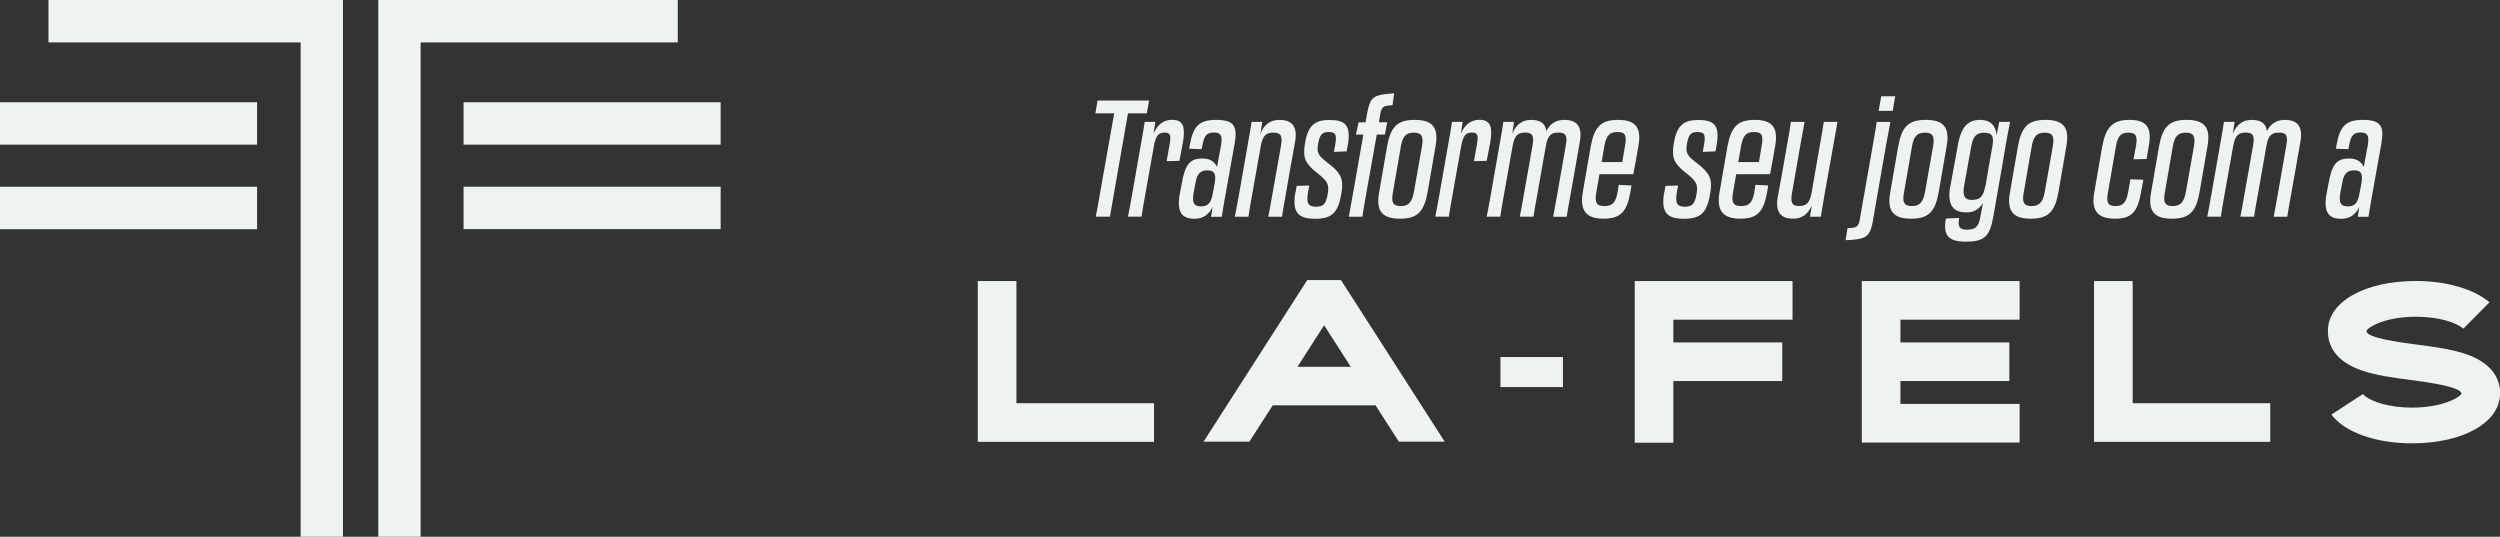 <?xml version="1.0" encoding="UTF-8"?>
<svg id="Camada_2" xmlns="http://www.w3.org/2000/svg" viewBox="0 0 319.06 68.5">
  <rect x="0" y="0" width="319.06" height="68.5" fill="#333333" stroke="none"/>
  <defs>
    <style>
      .cls-1 {
        fill: #eef2f0;
      }
    </style>
  </defs>
  <g id="Layer_8">
    <g>
      <g>
        <polygon class="cls-1" points="86.5 0 53.68 0 53.14 0 48.28 0 48.28 68.5 53.68 68.5 53.68 5.41 86.5 5.41 86.5 0"/>
        <g>
          <rect class="cls-1" x="72.87" y="-.65" width="5.41" height="32.81" transform="translate(59.81 91.33) rotate(-90)"/>
          <rect class="cls-1" x="72.87" y="10.13" width="5.41" height="32.81" transform="translate(49.03 102.11) rotate(-90)"/>
        </g>
        <polygon class="cls-1" points="38.91 0 38.37 0 6.19 0 6.19 5.41 38.37 5.41 38.37 68.5 43.77 68.5 43.77 0 38.91 0"/>
        <g>
          <rect class="cls-1" x="13.7" y="-.65" width="5.41" height="32.81" transform="translate(.65 32.16) rotate(-90)"/>
          <rect class="cls-1" x="13.7" y="10.13" width="5.41" height="32.81" transform="translate(-10.13 42.95) rotate(-90)"/>
        </g>
      </g>
      <g>
        <g>
          <path class="cls-1" d="M147.28,51.46v4.93h-22.49v-20.52h4.93v15.59h17.57Z"/>
          <path class="cls-1" d="M184.38,56.37h-5.85l-2.98-4.64h-13.12l-2.98,4.64h-5.85l13.24-20.63h4.3l13.24,20.63ZM172.39,46.81l-3.4-5.3-3.4,5.3h6.8Z"/>
          <path class="cls-1" d="M191.49,49.4v-3.83h7.98v3.83h-7.98Z"/>
          <path class="cls-1" d="M213.56,40.78v2.92h13.9v4.93h-13.9v7.87h-4.93v-20.63h20.14v4.93h-15.21Z"/>
          <path class="cls-1" d="M242.54,40.78v2.92h13.9v4.93h-13.9v2.92h15.21v4.93h-20.14v-20.61h20.14v4.93h-15.21Z"/>
          <path class="cls-1" d="M289.74,51.46v4.93h-22.49v-20.52h4.93v15.59h17.57Z"/>
          <path class="cls-1" d="M319.06,50.26c0,3.66-4.72,6.32-11.23,6.32-3.63,0-6.91-.87-8.97-2.39-.53-.39-.97-.82-1.32-1.28l4.03-2.62c.05.07.16.19.36.33.88.65,2.96,1.4,5.91,1.4,3.83,0,6.06-1.27,6.31-1.79-.11-.89-4.38-1.45-6.45-1.73-2.22-.29-4.52-.59-6.37-1.25-3.5-1.24-4.23-3.38-4.23-4.96v-.11c0-3.66,4.72-6.32,11.23-6.32,3.88,0,7.39,1.02,9.39,2.72l-3.33,3.36c-.89-.76-3.1-1.52-6.05-1.52-3.84,0-6.07,1.28-6.31,1.79v.07c0,.86,4.46,1.44,6.37,1.69,2.24.29,4.56.6,6.43,1.26,3.52,1.25,4.26,3.42,4.26,5.01Z"/>
        </g>
        <g>
          <path class="cls-1" d="M142.2,14.46h-2.4l.27-1.63h6.58l-.29,1.63h-2.4l-1.84,10.5c-.19,1.09-.33,1.86-.46,2.69h-1.82c.19-.83.31-1.61.5-2.71l1.86-10.48Z"/>
          <path class="cls-1" d="M145.61,18.41c.19-1.09.36-1.96.48-2.86h1.36l-.23,1.52c.5-1.17,1.27-1.78,2.38-1.78,1.48,0,1.67,1.02,1.38,2.82-.17.92-.31,1.67-.46,2.42l-1.63.04.4-2.23c.19-1.15.02-1.42-.65-1.42-.73,0-1.13.31-1.38,1.75l-1.11,6.24c-.21,1.17-.33,1.86-.46,2.74h-1.73c.19-.9.31-1.69.5-2.69l1.15-6.56Z"/>
          <path class="cls-1" d="M150.58,24.72l.25-1.34c.44-2.42,1.02-3.15,2.65-3.15.94,0,1.54.4,1.84,1.09l.52-2.8c.21-1.27-.08-1.61-.92-1.61s-1.23.33-1.46,1.61l-.1.52-1.59-.06.08-.48c.42-2.42,1.23-3.2,3.34-3.2,2.26,0,2.78.73,2.38,3.03-.29,1.65-.65,3.55-.96,5.37-.23,1.25-.42,2.32-.69,3.97h-1.36l.19-1.25c-.46.94-1.17,1.5-2.3,1.5-1.59,0-2.3-.79-1.88-3.2ZM154.78,24.67l.25-1.32c.21-1.25-.1-1.61-.94-1.61s-1.32.38-1.52,1.63l-.25,1.32c-.21,1.27.12,1.65.96,1.65s1.29-.38,1.5-1.67Z"/>
          <path class="cls-1" d="M159.25,18.41c.19-1.09.36-1.96.48-2.86h1.36l-.23,1.5c.48-1.15,1.25-1.75,2.44-1.75,1.5,0,2.36.75,1.98,2.82-.25,1.4-.44,2.42-.77,4.28l-.44,2.59c-.17.92-.33,1.82-.46,2.67h-1.75c.19-.88.29-1.5.5-2.71l1.13-6.37c.23-1.27-.06-1.65-.96-1.65-.98,0-1.38.38-1.63,1.75l-1.11,6.24c-.21,1.17-.33,1.86-.46,2.74h-1.73c.19-.9.31-1.69.5-2.69l1.15-6.56Z"/>
          <path class="cls-1" d="M165.34,24.55l.15-.83,1.61-.04-.17.88c-.25,1.5.1,1.82,1.06,1.82s1.25-.42,1.46-1.63c.21-1.21-.02-1.63-1.27-2.61-1.53-1.19-1.92-1.92-1.67-3.59l.04-.23c.35-2.3,1.27-3.01,3.11-3.01,2,0,2.78.65,2.36,3.15l-.15.86-1.63.06.17-.92c.23-1.34.02-1.61-.86-1.61-.77,0-1.11.29-1.32,1.46-.21,1.21-.02,1.52,1.29,2.53,1.59,1.21,1.98,1.98,1.69,3.74l-.04.21c-.4,2.42-1.25,3.13-3.32,3.13s-2.99-.71-2.53-3.36Z"/>
          <path class="cls-1" d="M174,17.18h-.96l.36-1.57h.88c.08-.44.15-.81.19-1.09.36-2,.77-2.32,2.46-2.53.46-.04.65-.06,1-.08l-.21,1.52c-.21,0-.44.02-.67.06-.54.08-.73.27-.88.98l-.19,1.13h1.06l-.29,1.57h-1.04l-1.38,7.75c-.23,1.27-.31,1.8-.46,2.74h-1.73c.31-1.65.96-5.35,1.25-7.02.17-.96.4-2.28.61-3.47Z"/>
          <path class="cls-1" d="M176.01,24.55l1.02-5.89c.44-2.44,1.27-3.36,3.51-3.36s3.11.92,2.67,3.36l-1.02,5.89c-.44,2.44-1.27,3.36-3.51,3.36s-3.11-.92-2.67-3.36ZM180.44,24.55l1.04-5.89c.23-1.34-.1-1.73-1.04-1.73s-1.42.4-1.65,1.73l-1.02,5.89c-.27,1.34.08,1.75,1,1.75s1.42-.42,1.67-1.75Z"/>
          <path class="cls-1" d="M184.83,18.41c.19-1.09.36-1.96.48-2.86h1.36l-.23,1.52c.5-1.17,1.27-1.78,2.38-1.78,1.48,0,1.67,1.02,1.38,2.82-.17.92-.31,1.67-.46,2.42l-1.63.04.4-2.23c.19-1.15.02-1.42-.65-1.42-.73,0-1.13.31-1.38,1.75l-1.11,6.24c-.21,1.17-.33,1.86-.46,2.74h-1.73c.19-.9.31-1.69.5-2.69l1.15-6.56Z"/>
          <path class="cls-1" d="M191.39,18.41c.19-1.09.35-1.96.48-2.86h1.36l-.23,1.5c.5-1.15,1.25-1.75,2.42-1.75,1.09,0,1.84.42,1.92,1.44.48-.94,1.21-1.44,2.32-1.44,1.5,0,2.34.75,1.96,2.82-.23,1.4-.44,2.42-.75,4.28l-.46,2.59c-.17.92-.33,1.82-.46,2.67h-1.73c.19-.96.27-1.5.5-2.74l1.11-6.35c.23-1.27,0-1.65-.92-1.65-.98,0-1.4.38-1.63,1.75l-1.11,6.31c-.17.92-.33,1.82-.46,2.67h-1.75c.19-.92.29-1.5.5-2.71l1.13-6.37c.23-1.27-.04-1.65-.94-1.65-.96,0-1.36.38-1.61,1.75l-1.11,6.24c-.21,1.17-.33,1.86-.46,2.74h-1.73c.19-.9.31-1.69.5-2.69l1.15-6.56Z"/>
          <path class="cls-1" d="M202,24.55l1.02-5.89c.46-2.44,1.27-3.36,3.47-3.36s3.05.92,2.61,3.36c-.31,1.77-.46,2.61-.65,3.57h-4.32l-.4,2.32c-.25,1.36.08,1.75,1.02,1.75,1,0,1.44-.4,1.69-1.75l.15-.96,1.63.08-.15.88c-.44,2.44-1.21,3.36-3.42,3.36s-3.05-1.02-2.65-3.36ZM204.41,20.68h2.63c.06-.4.15-.94.35-2.05.25-1.38.02-1.78-.96-1.78s-1.42.4-1.67,1.78l-.35,2.05Z"/>
          <path class="cls-1" d="M212.41,24.55l.15-.83,1.61-.04-.17.88c-.25,1.5.1,1.82,1.06,1.82s1.25-.42,1.46-1.63c.21-1.21-.02-1.63-1.27-2.61-1.53-1.19-1.92-1.92-1.67-3.59l.04-.23c.35-2.3,1.27-3.01,3.11-3.01,2,0,2.78.65,2.36,3.15l-.15.86-1.63.06.17-.92c.23-1.34.02-1.61-.86-1.61-.77,0-1.11.29-1.32,1.46-.21,1.21-.02,1.52,1.29,2.53,1.59,1.21,1.98,1.98,1.69,3.74l-.04.21c-.4,2.42-1.25,3.13-3.32,3.13s-2.99-.71-2.53-3.36Z"/>
          <path class="cls-1" d="M219.45,24.55l1.02-5.89c.46-2.44,1.27-3.36,3.47-3.36s3.05.92,2.61,3.36c-.31,1.77-.46,2.61-.65,3.57h-4.32l-.4,2.32c-.25,1.36.08,1.75,1.02,1.75,1,0,1.44-.4,1.69-1.75l.15-.96,1.63.08-.15.88c-.44,2.44-1.21,3.36-3.42,3.36s-3.05-1.02-2.65-3.36ZM221.85,20.68h2.63c.06-.4.15-.94.35-2.05.25-1.38.02-1.78-.96-1.78s-1.42.4-1.67,1.78l-.35,2.05Z"/>
          <path class="cls-1" d="M228.12,18.22c.17-.92.33-1.82.44-2.67h1.75c-.17.88-.27,1.5-.5,2.74l-1.11,6.37c-.23,1.25.04,1.63.9,1.63.96,0,1.36-.38,1.61-1.73l1.09-6.27c.21-1.17.33-1.86.46-2.74h1.75c-.17.9-.31,1.69-.48,2.71l-1.17,6.54c-.19,1.09-.33,1.98-.48,2.86h-1.38l.23-1.44c-.48,1.11-1.25,1.69-2.4,1.69-1.46,0-2.32-.75-1.94-2.82.25-1.36.46-2.4.77-4.24l.46-2.63Z"/>
          <path class="cls-1" d="M239.05,28.08c-.33,2-.86,2.36-2.49,2.51-.44.04-.67.06-1.02.06l.25-1.54c.23,0,.46,0,.69-.04.52-.08.73-.29.86-.98l1.75-9.98c.21-1.17.33-1.86.42-2.55h1.75c-.12.67-.29,1.54-.46,2.46l-.67,3.82c-.33,1.88-.88,5.1-1.09,6.24ZM241.87,12.29l-.31,1.86h-1.8l.33-1.86h1.78Z"/>
          <path class="cls-1" d="M241.24,24.55l1.02-5.89c.44-2.44,1.27-3.36,3.51-3.36s3.11.92,2.67,3.36l-1.02,5.89c-.44,2.44-1.27,3.36-3.51,3.36s-3.11-.92-2.67-3.36ZM245.67,24.55l1.04-5.89c.23-1.34-.1-1.73-1.04-1.73s-1.42.4-1.65,1.73l-1.02,5.89c-.27,1.34.08,1.75,1,1.75s1.42-.42,1.67-1.75Z"/>
          <path class="cls-1" d="M248.91,23.8l.94-5.16c.42-2.51,1.34-3.34,2.88-3.34,1.29,0,1.98.73,2.09,1.96l.33-1.71h1.38c-.19.96-.31,1.67-.5,2.65l-.54,3.2c-.31,1.73-.77,4.45-1.09,6.2-.44,2.53-1.09,3.24-3.47,3.24-2.23,0-2.99-.73-2.59-2.95l1.69-.08c-.19,1.15.06,1.5,1.02,1.5,1.09,0,1.48-.38,1.71-1.73l.31-1.69c-.48.81-1.15,1.23-2.11,1.21-1.54.02-2.51-.75-2.07-3.3ZM251.71,25.51c.98,0,1.42-.42,1.65-1.75h.04l.4-2.42.48-2.67c.23-1.34-.06-1.73-1.07-1.73-.9,0-1.4.4-1.63,1.73l-.92,5.1c-.23,1.34.17,1.75,1.04,1.75Z"/>
          <path class="cls-1" d="M256.52,24.55l1.02-5.89c.44-2.44,1.27-3.36,3.51-3.36s3.11.92,2.67,3.36l-1.02,5.89c-.44,2.44-1.27,3.36-3.51,3.36s-3.11-.92-2.67-3.36ZM260.95,24.55l1.04-5.89c.23-1.34-.1-1.73-1.04-1.73s-1.42.4-1.65,1.73l-1.02,5.89c-.27,1.34.08,1.75,1,1.75s1.42-.42,1.67-1.75Z"/>
          <path class="cls-1" d="M267.28,24.55l1.02-5.89c.46-2.44,1.34-3.36,3.47-3.36s2.92.92,2.46,3.36l-.27,1.63-1.67.04.31-1.67c.23-1.34-.02-1.73-.96-1.73s-1.36.4-1.59,1.73l-1.02,5.89c-.27,1.34.04,1.75.96,1.75s1.36-.42,1.61-1.75l.29-1.67,1.65.06-.29,1.61c-.44,2.44-1.17,3.36-3.3,3.36s-3.11-.92-2.67-3.36Z"/>
          <path class="cls-1" d="M274.53,24.55l1.02-5.89c.44-2.44,1.27-3.36,3.51-3.36s3.11.92,2.67,3.36l-1.02,5.89c-.44,2.44-1.27,3.36-3.51,3.36s-3.11-.92-2.67-3.36ZM278.96,24.55l1.04-5.89c.23-1.34-.1-1.73-1.04-1.73s-1.42.4-1.65,1.73l-1.02,5.89c-.27,1.34.08,1.75,1,1.75s1.42-.42,1.67-1.75Z"/>
          <path class="cls-1" d="M283.35,18.41c.19-1.09.35-1.96.48-2.86h1.36l-.23,1.5c.5-1.15,1.25-1.75,2.42-1.75,1.09,0,1.84.42,1.92,1.44.48-.94,1.21-1.44,2.32-1.44,1.5,0,2.34.75,1.96,2.82-.23,1.4-.44,2.42-.75,4.28l-.46,2.59c-.17.92-.33,1.82-.46,2.67h-1.73c.19-.96.27-1.5.5-2.74l1.11-6.35c.23-1.27,0-1.65-.92-1.65-.98,0-1.4.38-1.63,1.75l-1.11,6.31c-.17.92-.33,1.82-.46,2.67h-1.75c.19-.92.29-1.5.5-2.71l1.13-6.37c.23-1.27-.04-1.65-.94-1.65-.96,0-1.36.38-1.61,1.75l-1.11,6.24c-.21,1.17-.33,1.86-.46,2.74h-1.73c.19-.9.31-1.69.5-2.69l1.15-6.56Z"/>
          <path class="cls-1" d="M296.93,24.72l.25-1.34c.44-2.42,1.02-3.15,2.65-3.15.94,0,1.54.4,1.84,1.09l.52-2.8c.21-1.27-.08-1.61-.92-1.61s-1.23.33-1.46,1.61l-.1.52-1.59-.06.08-.48c.42-2.42,1.23-3.2,3.34-3.2,2.26,0,2.78.73,2.38,3.03-.29,1.65-.65,3.55-.96,5.37-.23,1.25-.42,2.32-.69,3.97h-1.36l.19-1.25c-.46.94-1.17,1.5-2.3,1.5-1.59,0-2.3-.79-1.88-3.2ZM301.13,24.67l.25-1.32c.21-1.25-.1-1.61-.94-1.61s-1.32.38-1.52,1.63l-.25,1.32c-.21,1.27.12,1.65.96,1.65s1.29-.38,1.5-1.67Z"/>
        </g>
      </g>
    </g>
  </g>
</svg>
